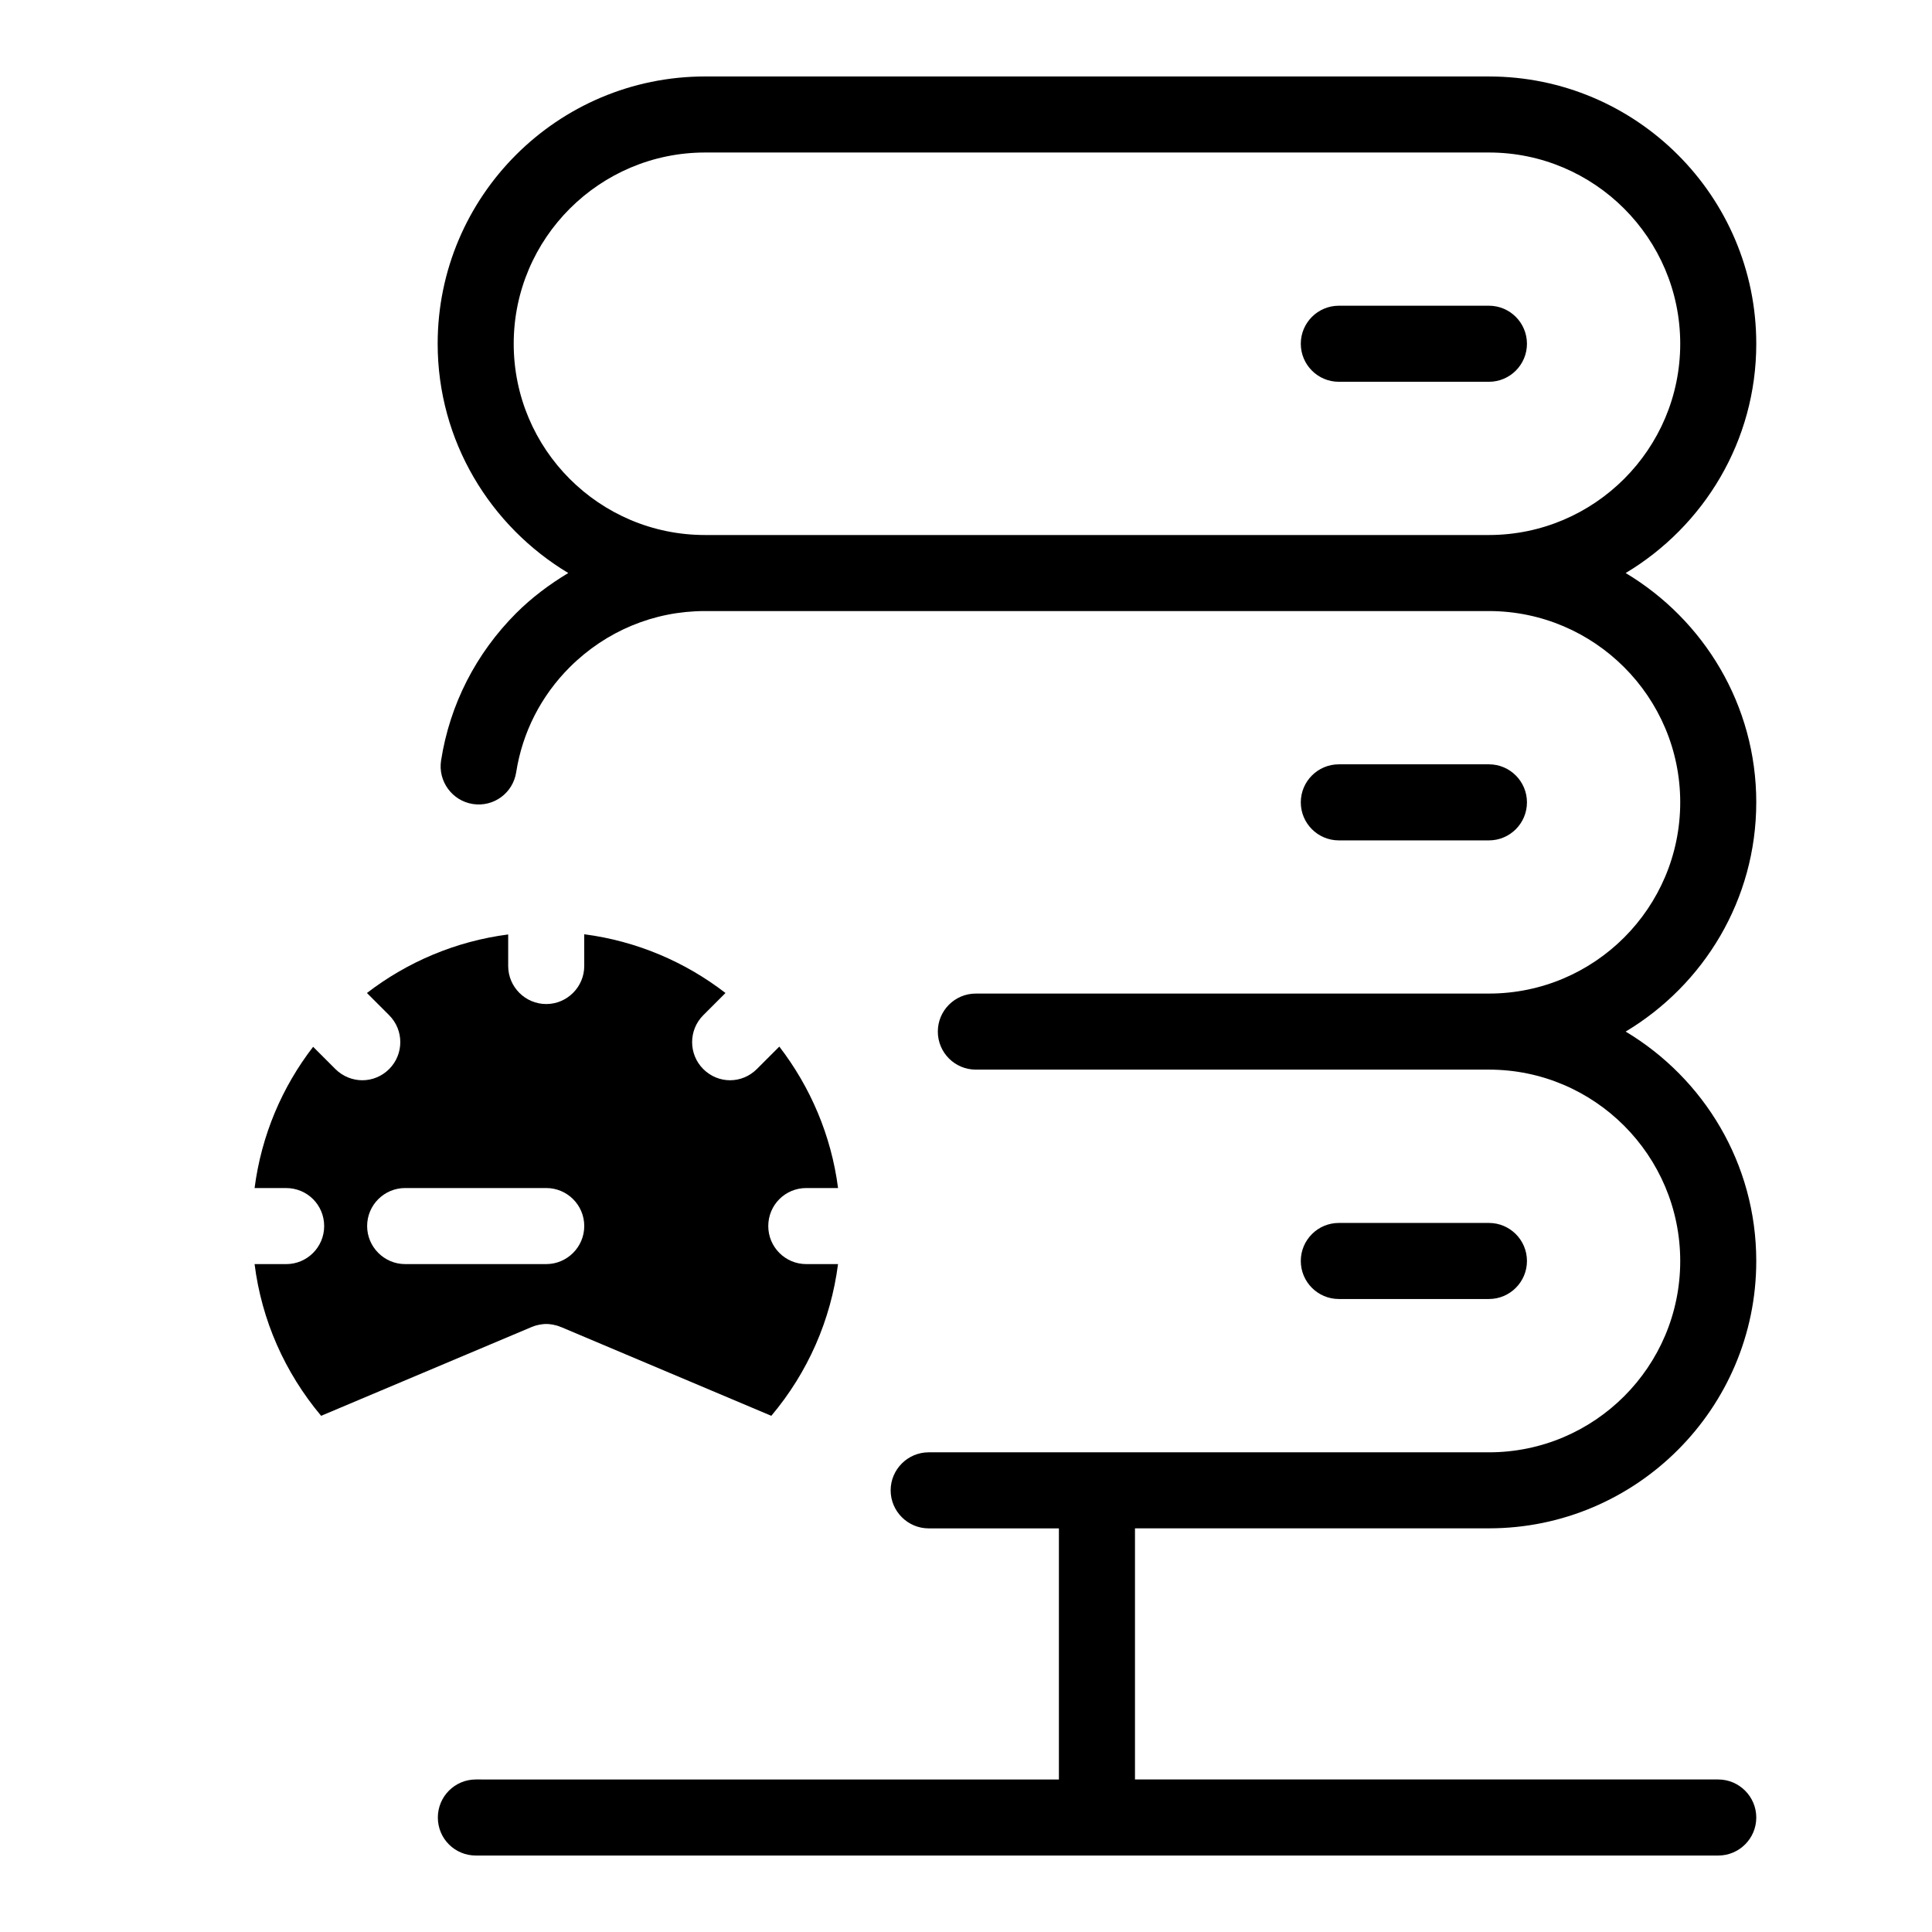 <?xml version="1.0" encoding="UTF-8"?>
<!-- Uploaded to: ICON Repo, www.iconrepo.com, Generator: ICON Repo Mixer Tools -->
<svg fill="#000000" width="800px" height="800px" version="1.1" viewBox="144 144 512 512" xmlns="http://www.w3.org/2000/svg">
 <g>
  <path d="m609.43 356.62c0-25.797-13.906-48.367-34.613-60.758 20.707-12.395 34.613-34.965 34.613-60.758 0-39.094-31.789-70.836-70.836-70.836l-207.72-0.004c-39.094 0-70.887 31.738-70.887 70.836 0 25.797 13.957 48.367 34.613 60.758-4.938 2.973-9.621 6.449-13.855 10.68-10.629 10.68-17.531 24.133-19.852 38.996-0.855 5.492 2.922 10.68 8.414 11.539 5.543 0.855 10.629-2.922 11.488-8.414 1.664-10.629 6.602-20.254 14.207-27.859 9.621-9.574 22.32-14.863 35.82-14.863h207.72 0.102c27.91 0.051 50.633 22.773 50.633 50.684 0 27.961-22.723 50.684-50.684 50.684h-135.98c-5.594 0-10.078 4.535-10.078 10.078 0 5.543 4.484 10.078 10.078 10.078h135.98c27.961 0 50.684 22.773 50.684 50.734 0 27.961-22.723 50.684-50.684 50.684h-103.79-0.102-0.102-44.488c-5.543 0-10.078 4.535-10.078 10.078s4.535 10.078 10.078 10.078h34.512v66.555l-154.51-0.012c-5.594 0-10.078 4.535-10.078 10.078 0 5.594 4.484 10.078 10.078 10.078h329.24c5.543 0 10.078-4.484 10.078-10.078 0-5.543-4.535-10.078-10.078-10.078h-154.57v-66.555h93.809c39.047 0 70.836-31.789 70.836-70.836 0-25.844-13.906-48.418-34.613-60.809 20.707-12.395 34.613-34.965 34.613-60.758zm-70.785-70.836h-0.051-207.72-0.051c-27.961 0-50.684-22.723-50.684-50.684 0-27.961 22.773-50.684 50.734-50.684h207.72c27.91 0 50.684 22.723 50.684 50.684 0.004 27.91-22.719 50.633-50.629 50.684z"/>
  <path d="m538.58 366.71c5.562 0 10.078-4.516 10.078-10.078s-4.516-10.078-10.078-10.078h-39.777c-5.562 0-10.078 4.516-10.078 10.078s4.516 10.078 10.078 10.078z"/>
  <path d="m538.58 225.02h-39.777c-5.562 0-10.078 4.516-10.078 10.078s4.516 10.078 10.078 10.078h39.777c5.562 0 10.078-4.516 10.078-10.078-0.004-5.562-4.516-10.078-10.078-10.078z"/>
  <path d="m538.58 488.25c5.562 0 10.078-4.516 10.078-10.078s-4.516-10.078-10.078-10.078h-39.777c-5.562 0-10.078 4.516-10.078 10.078s4.516 10.078 10.078 10.078z"/>
  <path d="m347.6 468.92c0-5.594 4.484-10.078 10.078-10.078h8.414c-1.812-14.008-7.356-26.801-15.566-37.484l-5.949 5.949c-1.965 1.965-4.535 2.973-7.106 2.973-2.57 0-5.141-1.008-7.106-2.973-3.93-3.93-3.93-10.328 0-14.258l5.894-5.894c-10.629-8.211-23.477-13.754-37.434-15.566l0.004 8.414c0 5.543-4.535 10.078-10.078 10.078-5.543 0-10.078-4.535-10.078-10.078v-8.363c-13.957 1.812-26.754 7.305-37.434 15.516l5.894 5.894c3.93 3.93 3.93 10.328 0 14.258-1.965 1.965-4.535 2.973-7.106 2.973s-5.188-1.008-7.152-2.973l-5.894-5.894c-8.211 10.629-13.703 23.426-15.516 37.434h8.363c5.594 0 10.078 4.484 10.078 10.078 0 5.543-4.484 10.078-10.078 10.078h-8.363c1.863 14.812 7.961 28.668 17.633 40.203l55.773-23.527c0.605-0.25 1.211-0.453 1.812-0.555 0.051 0 0.102-0.051 0.152-0.051 0.605-0.102 1.258-0.203 1.914-0.203 0.707 0 1.359 0.102 1.965 0.203 0.051 0 0.102 0.051 0.102 0.051 0.605 0.102 1.258 0.301 1.812 0.555h0.051l55.723 23.527c9.723-11.539 15.77-25.391 17.684-40.203l-8.41-0.004c-5.594 0-10.078-4.535-10.078-10.078zm-58.844 10.078h-37.383c-5.543 0-10.078-4.535-10.078-10.078 0-5.594 4.535-10.078 10.078-10.078h37.383c5.543 0 10.078 4.484 10.078 10.078-0.004 5.543-4.535 10.078-10.078 10.078z"/>
 </g>
</svg>